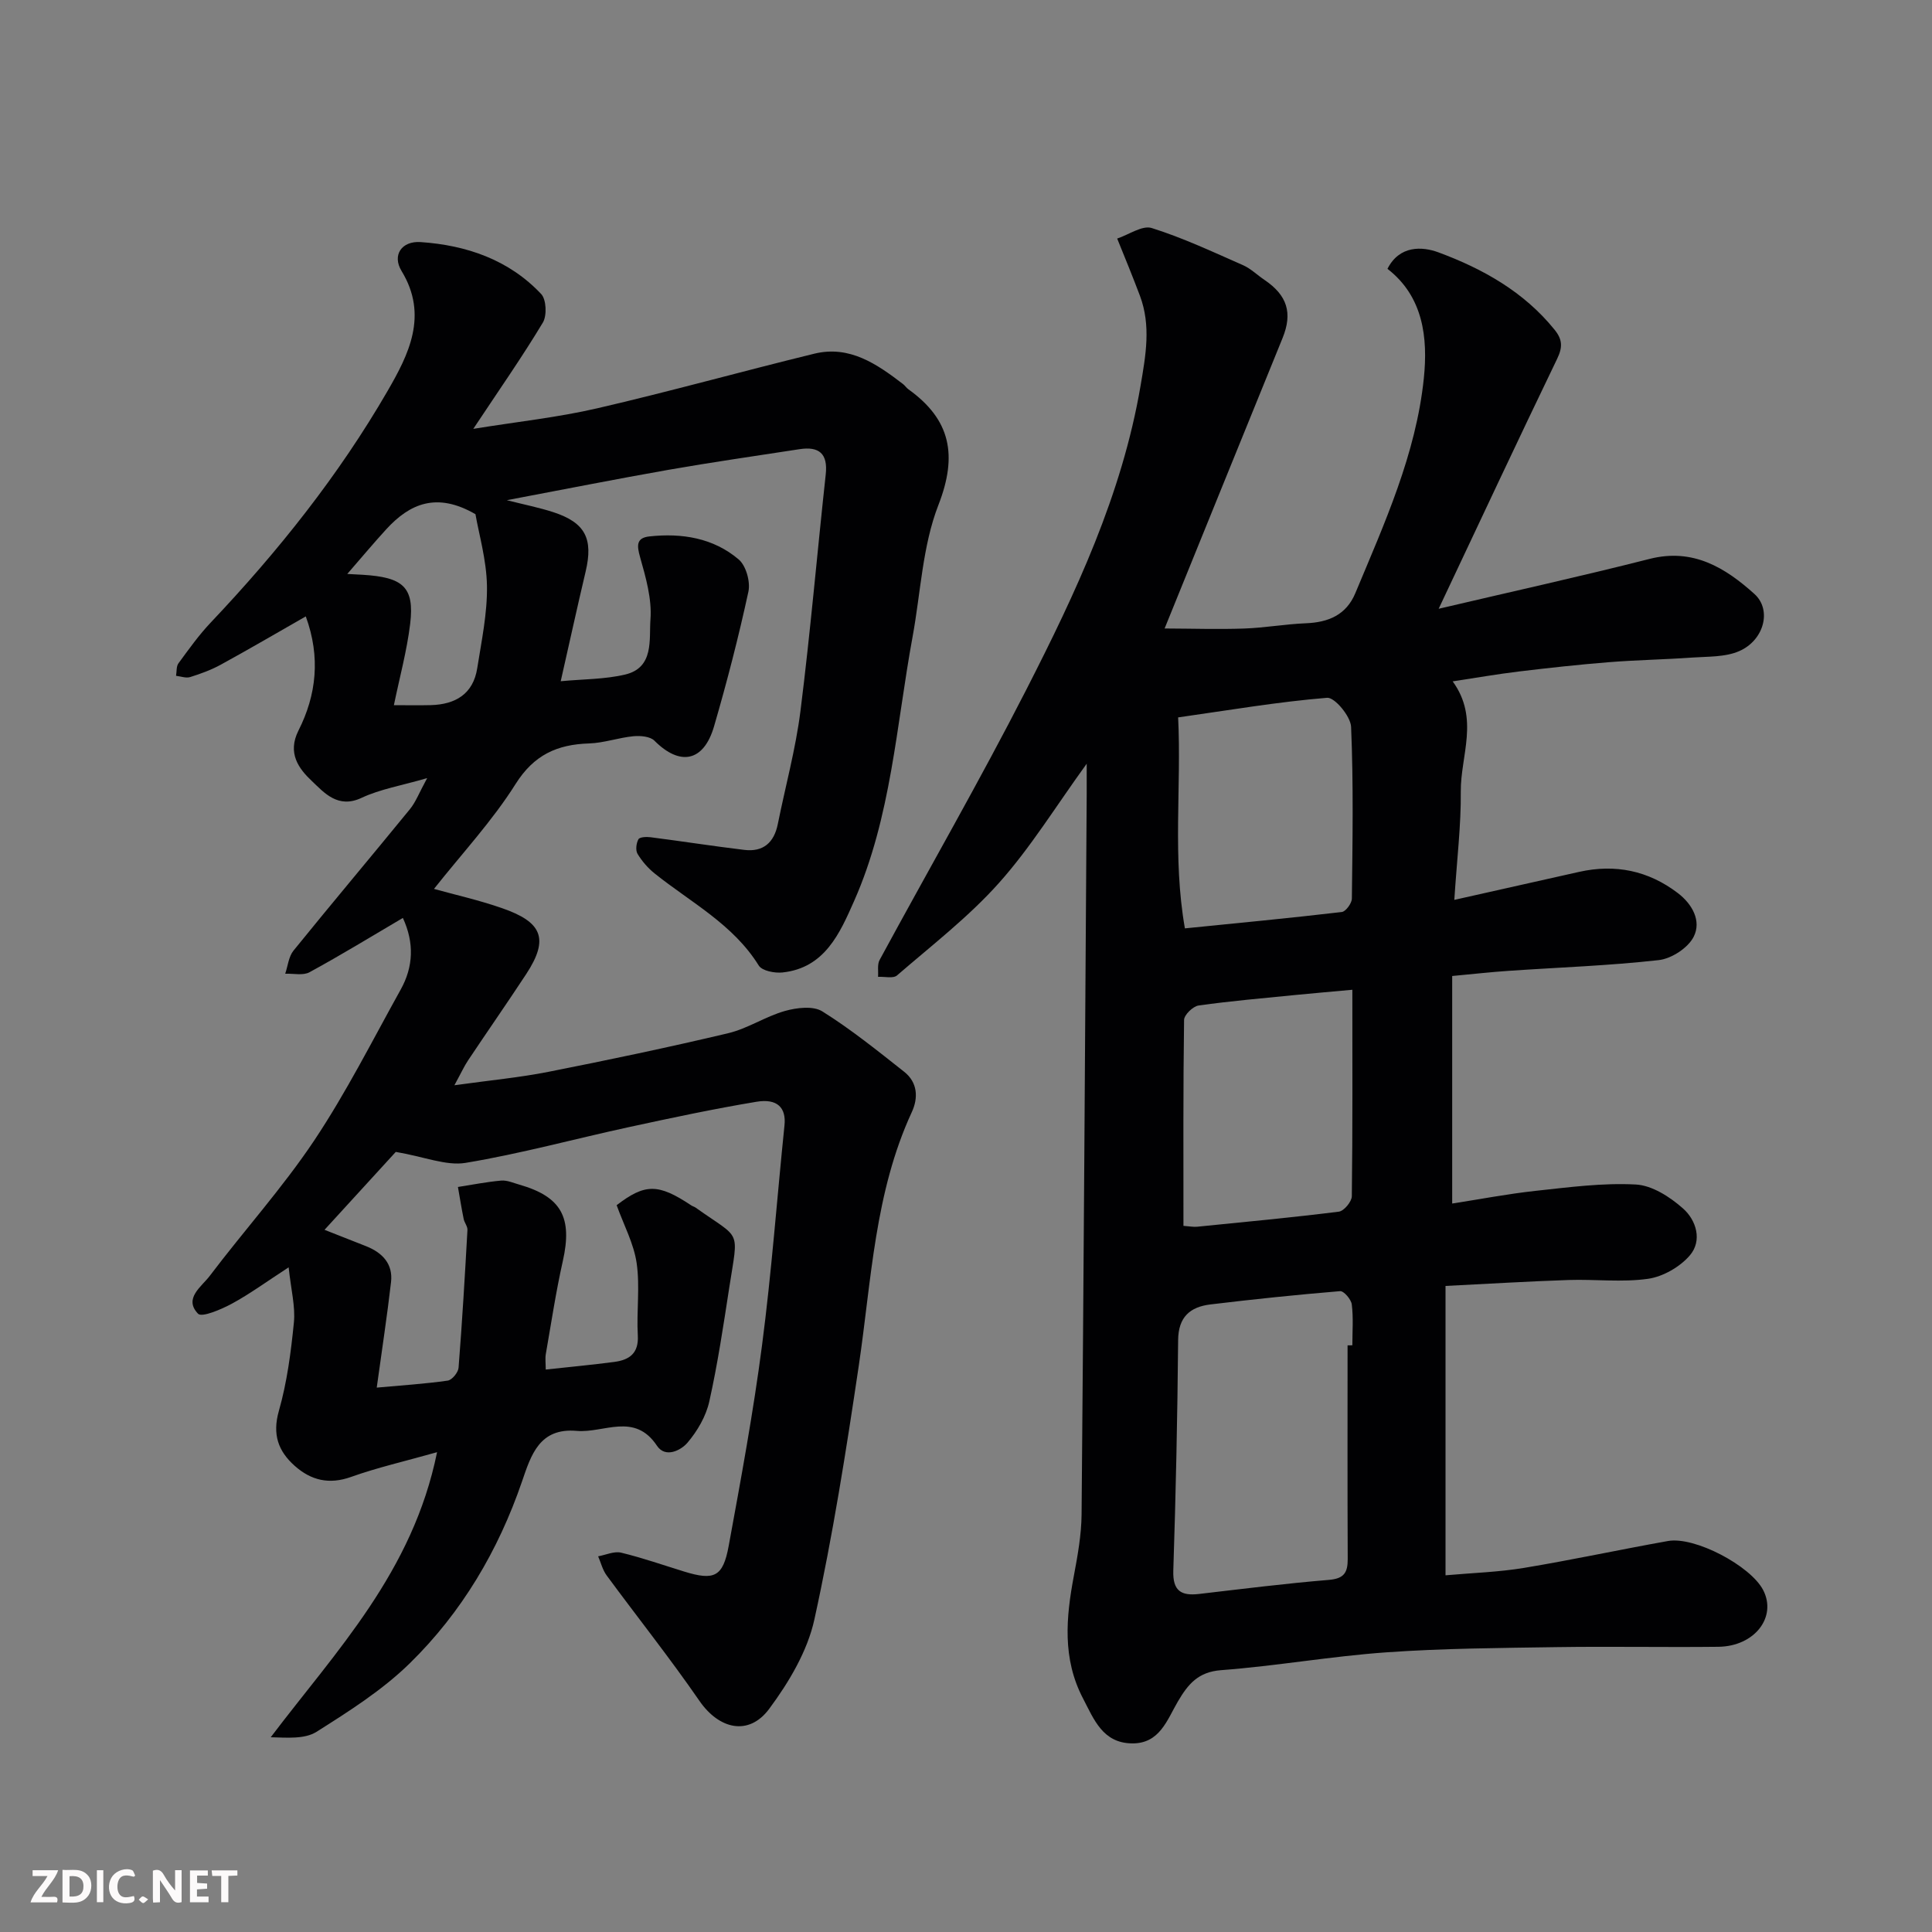 <svg enable-background="new 0 0 400 400" viewBox="0 0 400 400" xmlns="http://www.w3.org/2000/svg"><rect x="0" y="0" width="400" height="400" fill="#808080" stroke="none"/><path d="m81.94 238.49c-4.03 4.41-9.16 10.02-14.75 16.13 2.97 1.17 5.83 2.28 8.68 3.42 3.33 1.34 5.52 3.66 5.09 7.4-.8 6.97-1.87 13.91-2.96 21.85 5.07-.46 9.91-.77 14.7-1.45.89-.13 2.16-1.68 2.24-2.66.75-9.5 1.31-19.01 1.84-28.53.04-.74-.62-1.49-.78-2.27-.45-2.2-.8-4.42-1.19-6.63 2.98-.46 5.95-1.06 8.95-1.32 1.23-.11 2.54.49 3.78.84 8.71 2.5 11.01 6.81 8.99 15.8-1.43 6.36-2.4 12.82-3.52 19.24-.17.95-.02 1.96-.02 3.24 4.94-.54 9.58-.97 14.2-1.58 3.1-.41 5.08-1.76 4.86-5.5-.28-4.98.47-10.07-.24-14.97-.59-4.04-2.66-7.86-4.14-11.98 5.87-4.48 8.57-4.54 15.46.05.27.18.6.26.87.44 9.54 6.8 8.9 4.17 6.99 16.54-1.22 7.9-2.4 15.82-4.14 23.62-.68 3.05-2.46 6.11-4.51 8.52-1.37 1.61-4.59 3.24-6.32.64-4.65-7-10.98-2.59-16.6-3.08-7.74-.68-9.46 4.97-11.35 10.49-4.9 14.3-12.48 27.1-23.23 37.63-5.66 5.54-12.57 9.93-19.32 14.19-2.45 1.54-6.08 1.2-9.47 1.12 13.6-17.96 29.39-34.19 34.44-59.02-6.77 1.91-12.4 3.19-17.8 5.12-4.55 1.63-8.3.71-11.67-2.29-3.42-3.04-4.67-6.51-3.28-11.39 1.69-5.93 2.5-12.16 3.11-18.32.32-3.29-.59-6.7-1.09-11.39-4.58 2.97-8.01 5.49-11.73 7.51-2.2 1.19-6.24 2.92-7.03 2.09-3.02-3.16.72-5.58 2.41-7.81 7.11-9.4 15.06-18.22 21.6-27.99 6.67-9.99 12.11-20.81 17.96-31.33 2.61-4.7 2.83-9.64.44-14.81-6.43 3.78-12.79 7.68-19.33 11.24-1.33.73-3.33.24-5.03.31.55-1.61.71-3.55 1.72-4.79 7.95-9.82 16.11-19.49 24.1-29.28 1.21-1.48 1.91-3.39 3.57-6.43-5.37 1.56-9.73 2.28-13.59 4.09-4.9 2.3-7.74-1.08-10.31-3.51-2.66-2.51-5.11-5.75-2.74-10.44 3.72-7.36 4.59-15.19 1.51-23.62-6.07 3.47-11.8 6.82-17.61 10-1.99 1.09-4.16 1.88-6.33 2.56-.86.27-1.94-.15-2.92-.26.15-.87.03-1.95.5-2.59 2.13-2.9 4.23-5.86 6.7-8.46 13.92-14.7 26.5-30.47 36.62-47.97 4.3-7.44 8.48-15.6 2.87-24.79-2-3.28.01-6.26 3.95-5.99 9.49.65 18.27 3.65 24.96 10.76 1.07 1.14 1.21 4.47.34 5.91-4.26 7.09-9.01 13.88-14.4 22 9.13-1.48 17.52-2.37 25.68-4.26 15.04-3.48 29.92-7.64 44.91-11.3 7.32-1.79 12.97 2.14 18.4 6.3.39.3.67.76 1.07 1.05 8.76 6.27 10.26 13.64 6.24 23.97-3.31 8.5-3.67 18.15-5.35 27.29-3.39 18.4-4.42 37.36-12.12 54.74-2.93 6.61-6.05 13.83-14.82 14.76-1.61.17-4.22-.33-4.91-1.44-5.32-8.57-14.09-13.07-21.58-19.08-1.38-1.11-2.61-2.54-3.52-4.05-.44-.74-.26-2.19.19-3.01.26-.47 1.67-.53 2.51-.42 6.47.83 12.92 1.84 19.4 2.62 3.94.48 6.18-1.52 6.95-5.36 1.57-7.81 3.7-15.54 4.69-23.42 2.05-16.28 3.45-32.64 5.23-48.96.47-4.33-1.4-5.84-5.43-5.22-9.04 1.39-18.1 2.69-27.12 4.27-10.88 1.91-21.71 4.07-33.48 6.29 3.76.95 6.75 1.54 9.63 2.48 6.61 2.16 8.3 5.48 6.69 12.29-1.75 7.4-3.37 14.83-5.16 22.71 4.59-.44 9.09-.38 13.33-1.38 6.06-1.43 4.94-7.3 5.25-11.42.32-4.22-.96-8.68-2.14-12.86-.69-2.43-.82-4.02 1.92-4.32 6.73-.73 13.25.31 18.49 4.77 1.52 1.29 2.45 4.62 2.01 6.66-2.03 9.37-4.43 18.67-7.11 27.88-2.14 7.36-7.04 8.3-12.34 2.99-.89-.9-2.93-1.07-4.37-.93-3.07.3-6.09 1.39-9.15 1.49-6.61.21-11.42 2.34-15.24 8.41-4.82 7.65-11.1 14.39-16.89 21.71 4.31 1.2 9.29 2.31 14.08 3.98 8.19 2.84 9.89 6.23 5.01 13.66-3.94 6-8.05 11.89-12.03 17.86-.79 1.18-1.38 2.49-2.83 5.15 7.31-1.02 13.43-1.59 19.42-2.77 12.46-2.46 24.89-5.07 37.24-8 4.06-.96 7.73-3.47 11.77-4.61 2.44-.69 5.85-1.1 7.75.09 5.93 3.71 11.43 8.15 16.94 12.5 2.78 2.19 2.96 5.38 1.57 8.37-7.7 16.67-8.34 34.76-10.97 52.49-2.61 17.58-5.38 35.18-9.19 52.53-1.44 6.57-5.27 13-9.35 18.5-4.25 5.73-10.4 4.22-14.44-1.63-6.12-8.87-12.84-17.32-19.23-26-.83-1.13-1.18-2.62-1.75-3.94 1.59-.29 3.31-1.1 4.75-.76 4.42 1.07 8.73 2.58 13.08 3.92 6.21 1.91 8.02 1.11 9.2-5.33 2.53-13.8 5.09-27.61 6.9-41.52 1.98-15.13 3.09-30.37 4.65-45.55.37-3.6-1.44-5.6-5.81-4.87-8.84 1.47-17.61 3.34-26.37 5.24-11.29 2.45-22.47 5.52-33.85 7.41-4.01.66-8.57-1.28-14.45-2.27zm-10.04-119.66c1.59.09 2.37.13 3.16.17 8.33.51 10.79 2.46 9.86 10.17-.68 5.58-2.18 11.06-3.37 16.83 2.64 0 5.13.05 7.61-.01 5.12-.13 8.81-2.29 9.65-7.66.89-5.65 2.1-11.35 2.01-17.02-.09-5.39-1.68-10.76-2.38-14.85-8.01-4.64-13.6-2.19-18.45 3.1-2.55 2.78-4.98 5.69-8.09 9.27z" fill="#010103"/><path d="m241.12 130.12c5.68.02 11.1.2 16.5.01 4.26-.15 8.51-.92 12.77-1.09 4.66-.19 8.34-1.73 10.22-6.24 6.02-14.42 12.56-28.78 14.18-44.49.86-8.35-.1-16.91-7.53-22.65 2.47-4.89 7.19-4.66 10.56-3.41 9.16 3.39 17.69 8.15 24.04 16.02 1.66 2.05 1.68 3.64.52 6.04-8.07 16.73-15.94 33.56-24.52 51.73 15.02-3.53 29.41-6.7 43.69-10.33 8.98-2.28 15.66 1.84 21.68 7.26 3.67 3.31 1.99 9.59-3.13 11.83-2.89 1.27-6.46 1.11-9.74 1.34-5.74.41-11.51.5-17.25.96-6.21.49-12.41 1.18-18.6 1.92-4.48.54-8.93 1.32-13.75 2.05 5.6 7.69 1.61 15.4 1.68 22.83.07 6.89-.78 13.79-1.34 22.41 9.76-2.19 17.81-4 25.85-5.8 7.47-1.67 14.31-.26 20.4 4.37 3.02 2.29 4.96 5.8 3.31 9.06-1.16 2.31-4.6 4.55-7.24 4.84-10.3 1.16-20.69 1.51-31.05 2.22-3.71.25-7.4.67-11.71 1.07v47.11c5.57-.86 11.41-1.99 17.29-2.63 6.89-.74 13.86-1.68 20.73-1.31 3.38.18 7.09 2.58 9.78 4.97 2.74 2.42 4.03 6.66 1.39 9.72-2.05 2.38-5.53 4.38-8.62 4.83-5.39.77-10.97.07-16.46.25-8.41.28-16.8.8-25.49 1.23v59.91c5.6-.5 11-.66 16.29-1.54 9.96-1.65 19.83-3.79 29.77-5.56 5.53-.99 17.1 5.13 19.7 10.15 2.9 5.59-1.77 11.66-9.26 11.75-11.16.13-22.33-.1-33.49.07-11.77.18-23.56.25-35.29 1.08-11.43.81-22.77 2.83-34.19 3.69-4.76.36-6.84 2.92-8.91 6.43-2.27 3.85-3.78 8.82-9.56 8.73-6.03-.09-7.84-4.94-10.12-9.32-4.3-8.24-3.52-16.75-1.88-25.42.78-4.17 1.55-8.43 1.59-12.65.44-49.76.73-99.51 1.06-149.27.01-1.76 0-3.51 0-6.17-6.38 8.8-11.6 17.33-18.15 24.67-6.3 7.06-13.93 12.94-21.12 19.16-.8.69-2.6.22-3.93.29.09-1.17-.19-2.54.32-3.48 10.11-18.67 20.72-37.08 30.38-55.98 10.23-20.03 19.81-40.38 23.65-62.91 1.08-6.34 2.19-12.44-.13-18.64-.74-1.97-1.52-3.93-2.3-5.89-.79-1.99-1.61-3.97-2.41-5.95 2.41-.8 5.19-2.79 7.15-2.18 6.46 2.03 12.65 4.94 18.88 7.68 1.62.71 2.95 2.04 4.45 3.05 4.74 3.2 5.87 6.85 3.77 12.03-7.98 19.6-15.92 39.19-24.43 60.15zm37.88 148.42c.33 0 .66-.01.99-.01 0-2.83.23-5.69-.12-8.47-.13-1.04-1.65-2.81-2.42-2.74-8.96.74-17.91 1.67-26.85 2.75-4.19.51-6.64 2.58-6.68 7.39-.14 15.91-.48 31.82-1 47.72-.14 4.24 1.66 5.26 5.35 4.83 8.94-1.04 17.88-2.17 26.85-2.91 3.14-.26 3.92-1.49 3.91-4.33-.07-14.75-.03-29.49-.03-44.23zm.99-73.62c-4.33.4-8.06.71-11.78 1.08-6.69.67-13.4 1.24-20.05 2.18-1.17.16-3 1.94-3.01 2.99-.2 14.13-.13 28.27-.13 42.63 1.26.09 2.07.26 2.85.18 9.79-.98 19.58-1.9 29.33-3.12 1.05-.13 2.66-2.07 2.68-3.18.18-14 .11-27.99.11-42.76zm-34.67-12.71c11.02-1.11 21.77-2.13 32.49-3.39.82-.1 2.07-1.81 2.08-2.78.14-11.85.34-23.72-.16-35.55-.09-2.18-3.4-6.15-4.96-6.02-10.19.83-20.32 2.57-30.85 4.06.71 14.43-1.2 28.83 1.4 43.68z" fill="#010103"/><g fill="#fcfafa"><path d="m37.59 393.81c-.92.31-1.52.05-2-.78-.7-1.2-1.52-2.34-2.47-3.78v4.59c-.55.03-.95.05-1.41.07-.03-.37-.06-.64-.06-.91 0-1.91 0-3.81 0-5.7 1.13-.41 1.77-.03 2.29.91.62 1.11 1.38 2.14 2.31 3.19v-4.2h1.35v6.61z"/><path d="m12.94 393.88v-6.75c1.9.19 3.93-.54 5.37 1.29.8 1.01.78 2.88.03 3.97-1.37 1.97-3.4 1.51-5.4 1.49m1.45-1.22c2.04.12 2.92-.58 2.89-2.21-.03-1.51-.98-2.19-2.89-2z"/><path d="m11.81 393.87h-5.49c.68-2.18 2.47-3.48 3.51-5.45h-3.08v-1.21h5.29c-.71 2.13-2.44 3.48-3.47 5.51.86 0 1.63.04 2.39-.01.79-.05 1.14.21.85 1.16"/><path d="m39.33 393.86v-6.61h3.7v1.07h-2.22v1.52c.68.04 1.34.09 2.07.13v1.07c-.72.05-1.38.09-2.1.14v1.48h2.4v1.19h-3.84z"/><path d="m27.71 388.56c-1.15-.3-2.46-.61-3.1.64-.37.73-.41 1.93-.06 2.67.63 1.35 1.99.93 3.17.68.35.94-.01 1.32-.93 1.46-1.62.25-3.05-.27-3.76-1.48-.73-1.24-.6-3.03.31-4.17.88-1.11 2.71-1.7 4-1.16.32.13.44.74.65 1.12-.1.08-.19.16-.28.24"/><path d="m49.15 387.24v1.07c-.59.02-1.17.05-1.87.08v5.44h-1.48v-5.44h-1.85c-.05-.4-.08-.73-.13-1.15z"/><path d="m20.06 387.21h1.33v6.62h-1.33z"/><path d="m30.68 393.25c-.49.38-.8.79-1.05.76-.32-.05-.6-.45-.9-.7.26-.24.51-.64.8-.67.29-.04.62.3 1.15.61"/></g></svg>